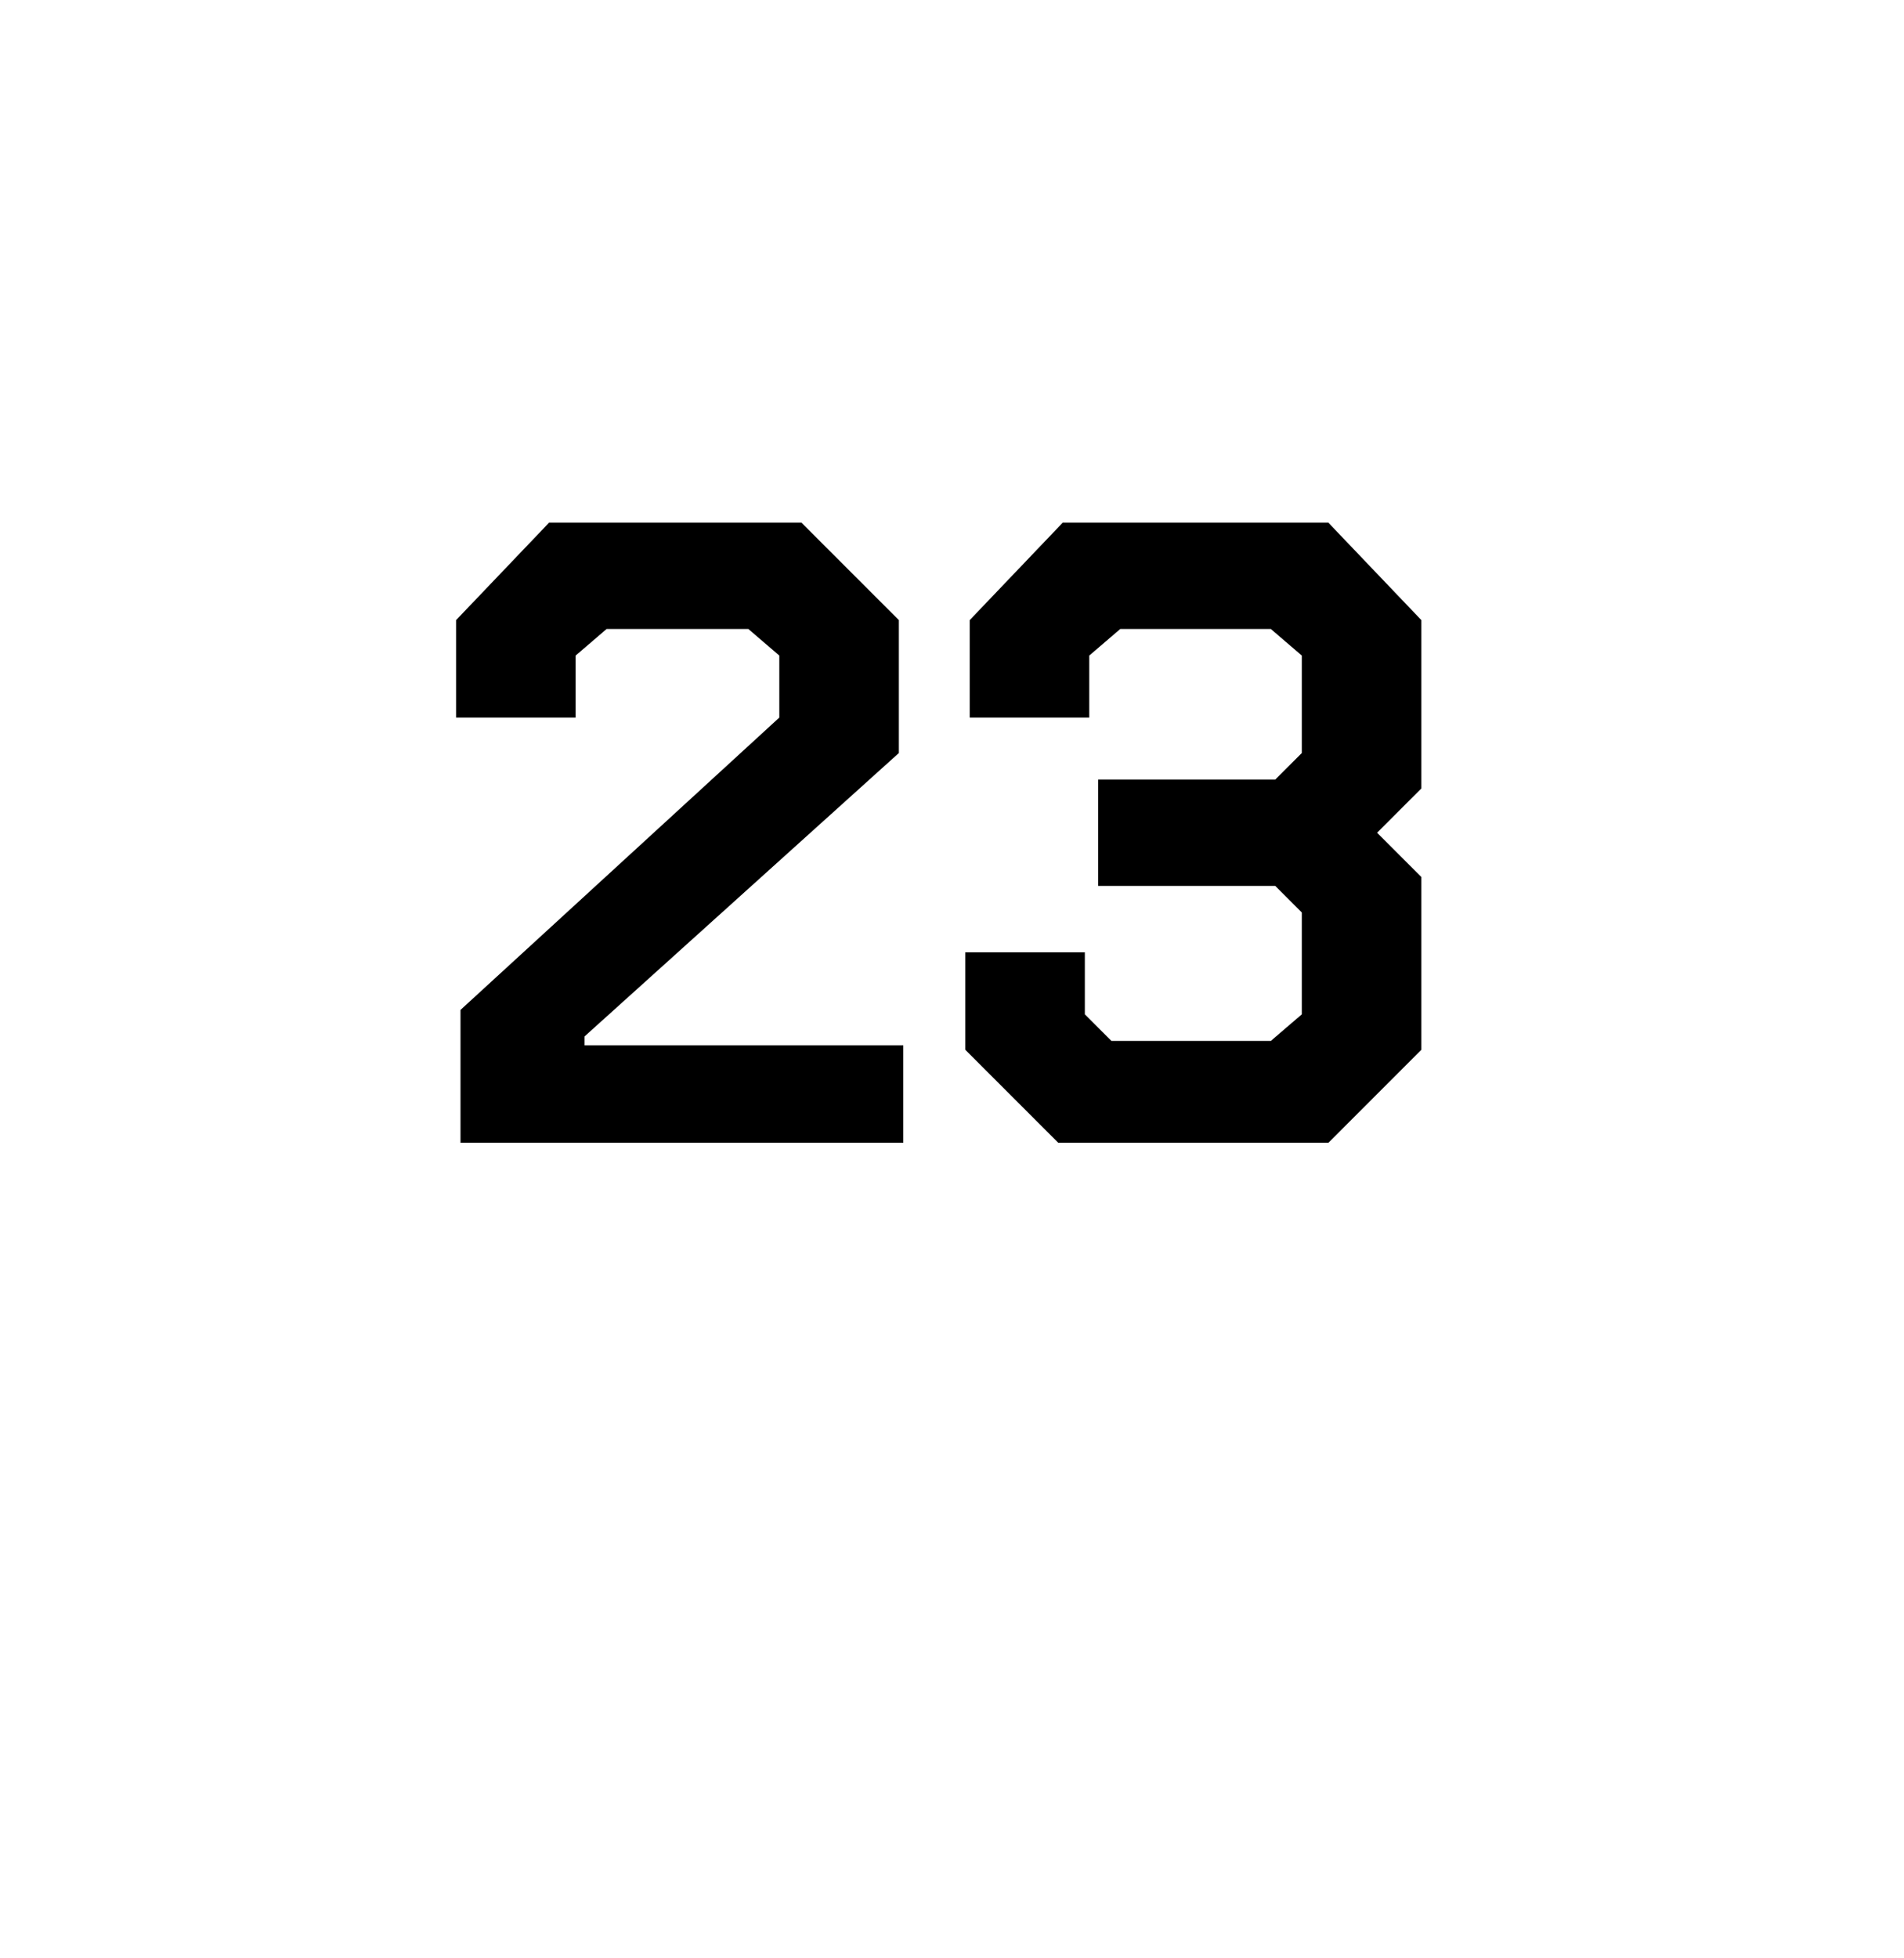 <?xml version="1.0" standalone="no"?><!DOCTYPE svg PUBLIC "-//W3C//DTD SVG 1.1//EN" "http://www.w3.org/Graphics/SVG/1.1/DTD/svg11.dtd"><svg xmlns="http://www.w3.org/2000/svg" version="1.1" width="43px" height="44.2px" viewBox="0 -6 43 44.2" style="top:-6px">  <desc>23</desc>  <defs/>  <g id="Polygon158581">    <path d="M 10.4 16.8 L 17.6 10.2 L 17.6 8.8 L 16.9 8.2 L 13.7 8.2 L 13 8.8 L 13 10.2 L 10.3 10.2 L 10.3 8 L 12.4 5.8 L 18.1 5.8 L 20.3 8 L 20.3 11 L 13.2 17.4 L 13.2 17.6 L 20.4 17.6 L 20.4 19.8 L 10.4 19.8 L 10.4 16.8 Z M 21.8 17.7 L 21.8 15.5 L 24.5 15.5 L 24.5 16.9 L 25.1 17.5 L 28.7 17.5 L 29.4 16.9 L 29.4 14.6 L 28.8 14 L 24.8 14 L 24.8 11.6 L 28.8 11.6 L 29.4 11 L 29.4 8.8 L 28.7 8.2 L 25.3 8.2 L 24.6 8.8 L 24.6 10.2 L 21.9 10.2 L 21.9 8 L 24 5.8 L 30 5.8 L 32.1 8 L 32.1 11.8 L 31.1 12.8 L 32.1 13.8 L 32.1 17.7 L 30 19.8 L 23.9 19.8 L 21.8 17.7 Z " stroke="none" fill="#000"/>  </g></svg>
